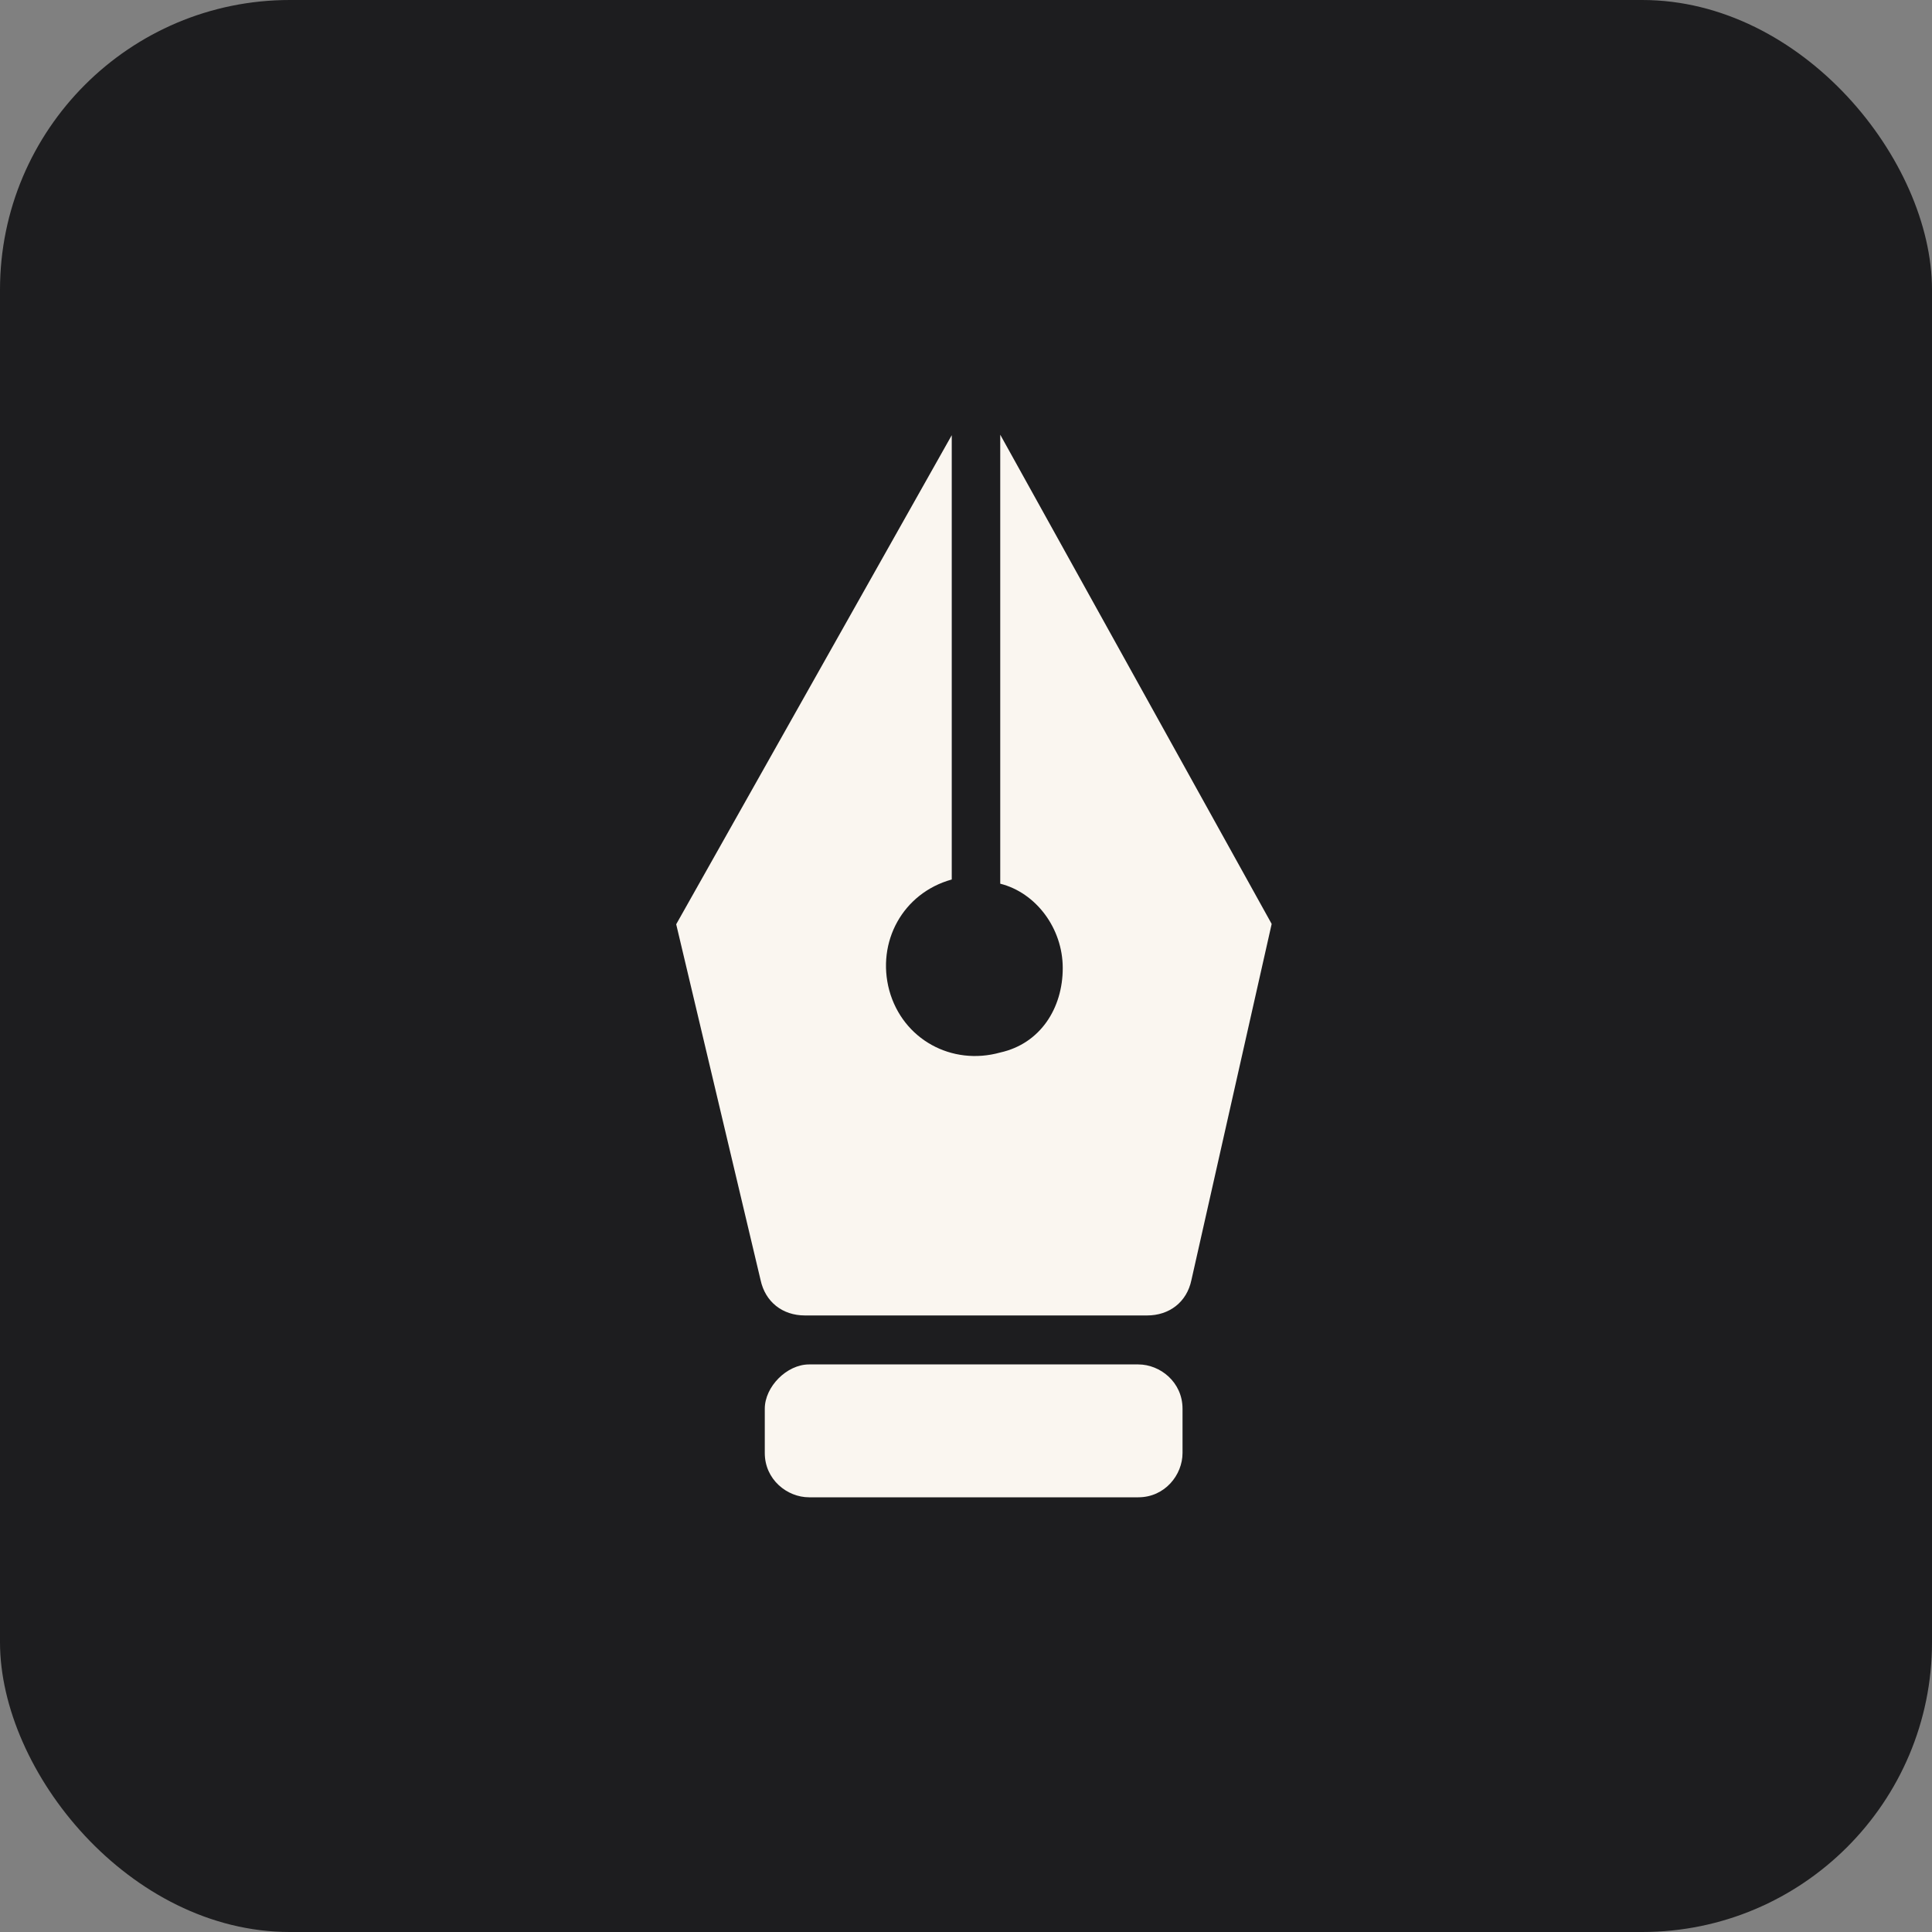 <svg width="40" height="40" viewBox="0 0 40 40" fill="none" xmlns="http://www.w3.org/2000/svg">
<rect x="0" y="0" width="40" height="40" fill="#808080" stroke="none"/>
<rect width="40" height="40" rx="6" fill="#1D1D1F"/>
<path fill-rule="evenodd" clip-rule="evenodd" d="M15.834 29.166V30.083C15.834 30.633 16.297 31 16.751 31H23.567C24.117 31 24.483 30.537 24.483 30.083V29.166C24.483 28.616 24.02 28.249 23.567 28.249H16.751C16.288 28.249 15.834 28.712 15.834 29.166ZM26.327 19.136L24.667 26.502C24.57 26.965 24.204 27.235 23.75 27.235H16.664C16.201 27.235 15.844 26.955 15.747 26.502L14 19.136L19.705 9.01V18.209C18.692 18.489 18.141 19.503 18.412 20.507C18.692 21.52 19.705 22.071 20.709 21.791C21.539 21.607 22.003 20.874 22.003 20.043C22.003 19.213 21.443 18.48 20.709 18.296V9L26.327 19.126V19.136Z" fill="#FAF6F0"/>
</svg>
